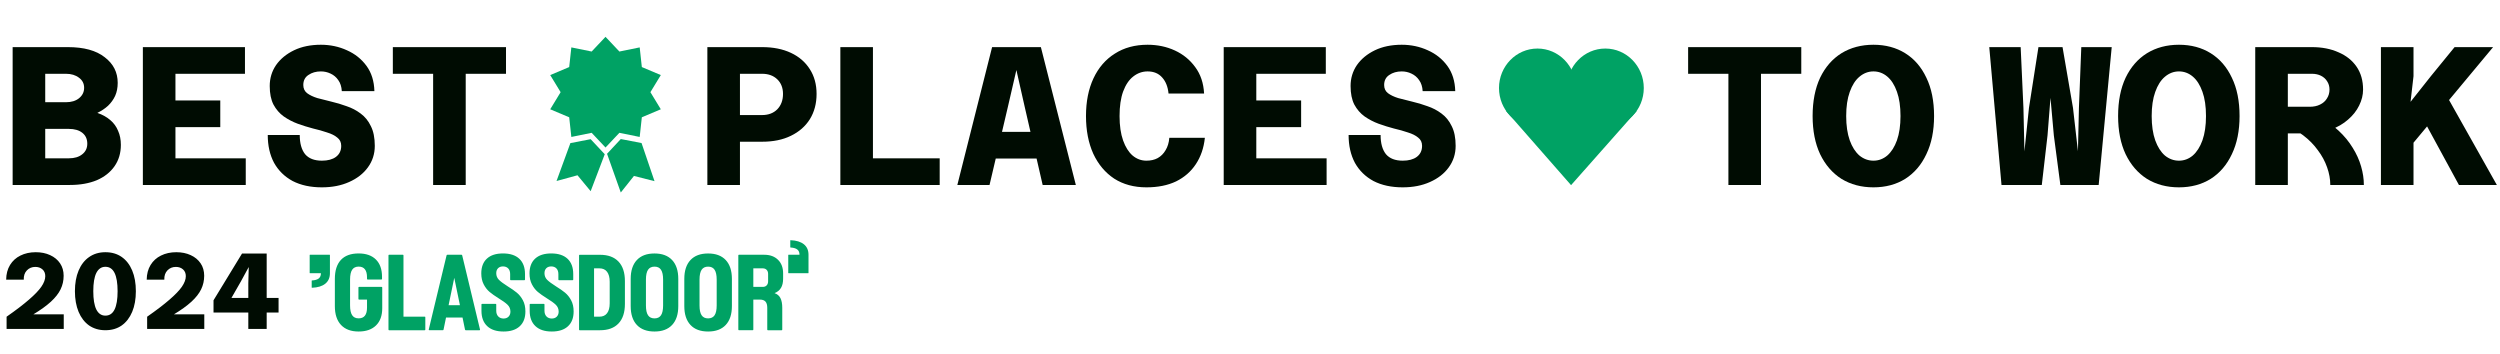 <svg width="2987" height="423" viewBox="0 0 2987 423" fill="none" xmlns="http://www.w3.org/2000/svg">
<g clip-path="url(#clip0_82_44)">
<path d="M116.329 134.874C122.621 137.077 127.812 139.987 131.902 143.605C135.992 147.066 139.06 151.313 141.105 156.347C143.307 161.223 144.408 166.808 144.408 173.1C144.408 182.853 141.891 191.348 136.857 198.584C131.824 205.82 124.745 211.404 115.621 215.337C106.497 219.112 95.8 221 83.53 221H15.101V56.299H81.171C100.205 56.299 114.834 60.311 125.059 68.333C135.442 76.199 140.633 86.424 140.633 99.008C140.633 104.829 139.61 110.02 137.565 114.582C135.52 118.986 132.689 122.919 129.071 126.38C125.453 129.683 121.205 132.515 116.329 134.874ZM78.811 88.154H54.035V122.132H78.811C85.261 122.132 90.452 120.559 94.384 117.413C98.474 114.11 100.519 109.941 100.519 104.907C100.519 99.873 98.474 95.862 94.384 92.873C90.294 89.727 85.103 88.154 78.811 88.154ZM54.035 189.145H82.35C88.957 189.145 94.227 187.572 98.16 184.426C102.25 181.28 104.295 177.033 104.295 171.684C104.295 166.178 102.328 161.852 98.396 158.706C94.463 155.56 89.036 153.987 82.114 153.987H54.035V189.145ZM170.692 221V56.299H292.684V88.154H209.626V120.009H263.189V151.863H209.626V189.145H293.628V221H170.692ZM384.565 223.832C371.036 223.832 359.396 221.315 349.643 216.281C340.047 211.09 332.653 203.854 327.462 194.572C322.428 185.134 319.911 174.044 319.911 161.302H358.137C358.137 171.212 360.261 178.842 364.508 184.19C368.913 189.381 375.598 191.977 384.565 191.977C391.644 191.977 397.228 190.482 401.318 187.494C405.565 184.347 407.689 179.943 407.689 174.28C407.689 170.032 406.116 166.729 402.97 164.369C399.981 161.852 395.891 159.807 390.7 158.234C385.666 156.504 380.081 154.931 373.947 153.515C367.969 151.942 361.913 150.054 355.778 147.852C349.8 145.65 344.215 142.74 339.024 139.122C333.99 135.503 329.9 130.784 326.754 124.964C323.765 119.144 322.271 111.75 322.271 102.784C322.271 93.502 324.788 85.165 329.822 77.772C335.013 70.378 342.17 64.479 351.294 60.075C360.418 55.67 371.115 53.468 383.385 53.468C394.554 53.468 404.936 55.67 414.532 60.075C424.128 64.322 431.914 70.535 437.892 78.716C443.87 86.895 447.016 96.963 447.33 108.919H408.397C408.082 103.57 406.666 99.165 404.15 95.705C401.79 92.244 398.722 89.648 394.947 87.918C391.329 86.188 387.475 85.322 383.385 85.322C377.565 85.322 372.609 86.738 368.519 89.57C364.429 92.244 362.384 96.255 362.384 101.604C362.384 105.694 363.879 108.919 366.868 111.278C370.014 113.638 374.104 115.604 379.138 117.177C384.329 118.593 389.913 120.009 395.891 121.424C402.026 122.84 408.082 124.649 414.06 126.852C420.195 128.897 425.779 131.807 430.813 135.582C436.004 139.357 440.094 144.391 443.083 150.684C446.229 156.819 447.802 164.684 447.802 174.28C447.802 183.875 445.049 192.449 439.544 199.999C434.195 207.393 426.723 213.213 417.127 217.461C407.689 221.708 396.835 223.832 384.565 223.832ZM517.503 221V88.154H469.367V56.299H604.573V88.154H556.437V221H517.503Z" fill="#000C02"/>
<path d="M873.001 169.325V137.47H910.519C918.07 137.47 924.126 135.189 928.688 130.627C933.25 125.908 935.531 119.773 935.531 112.222C935.531 104.986 933.25 99.165 928.688 94.761C924.126 90.356 918.07 88.154 910.519 88.154H873.001V56.299H910.755C923.811 56.299 935.216 58.58 944.969 63.142C954.722 67.704 962.273 74.232 967.621 82.727C972.97 91.064 975.644 100.896 975.644 112.222C975.644 123.705 972.97 133.773 967.621 142.425C962.273 150.92 954.722 157.526 944.969 162.246C935.373 166.965 923.969 169.325 910.755 169.325H873.001ZM845.158 221V56.299H884.091V221H845.158ZM1004.05 221V56.299H1042.99V189.145H1122.74V221H1004.05ZM1168.61 189.381V157.526H1265.59V189.381H1168.61ZM1185.36 56.299H1243.64L1285.41 221H1245.77L1224.3 127.559L1214.38 83.671L1204.24 127.559L1182.29 221H1143.83L1185.36 56.299ZM1369.74 223.832C1354.95 223.832 1342.13 220.371 1331.28 213.449C1320.58 206.37 1312.24 196.46 1306.27 183.718C1300.45 170.819 1297.54 155.796 1297.54 138.65C1297.54 121.346 1300.52 106.323 1306.5 93.581C1312.48 80.839 1320.97 71.007 1331.99 64.086C1343 57.007 1356.05 53.468 1371.16 53.468C1382.95 53.468 1393.81 55.749 1403.72 60.311C1413.63 64.873 1421.73 71.479 1428.02 80.131C1434.47 88.783 1438.01 99.323 1438.64 111.75H1396.17C1395.38 103.727 1392.86 97.356 1388.62 92.637C1384.37 87.761 1378.55 85.322 1371.16 85.322C1364.86 85.322 1359.12 87.367 1353.93 91.457C1348.9 95.39 1344.88 101.368 1341.9 109.39C1339.06 117.256 1337.65 127.009 1337.65 138.65C1337.65 150.133 1339.06 159.886 1341.9 167.909C1344.73 175.774 1348.5 181.752 1353.22 185.842C1358.1 189.932 1363.6 191.977 1369.74 191.977C1374.93 191.977 1379.41 190.954 1383.19 188.909C1387.12 186.707 1390.27 183.561 1392.63 179.471C1395.14 175.381 1396.64 170.426 1397.11 164.605H1439.58C1438.33 176.718 1434.71 187.258 1428.73 196.224C1422.91 205.033 1415.04 211.876 1405.13 216.753C1395.22 221.472 1383.43 223.832 1369.74 223.832ZM1462.09 221V56.299H1584.08V88.154H1501.03V120.009H1554.59V151.863H1501.03V189.145H1585.03V221H1462.09ZM1675.97 223.832C1662.44 223.832 1650.8 221.315 1641.04 216.281C1631.45 211.09 1624.05 203.854 1618.86 194.572C1613.83 185.134 1611.31 174.044 1611.31 161.302H1649.54C1649.54 171.212 1651.66 178.842 1655.91 184.19C1660.31 189.381 1667 191.977 1675.97 191.977C1683.04 191.977 1688.63 190.482 1692.72 187.494C1696.97 184.347 1699.09 179.943 1699.09 174.28C1699.09 170.032 1697.52 166.729 1694.37 164.369C1691.38 161.852 1687.29 159.807 1682.1 158.234C1677.07 156.504 1671.48 154.931 1665.35 153.515C1659.37 151.942 1653.31 150.054 1647.18 147.852C1641.2 145.65 1635.62 142.74 1630.42 139.122C1625.39 135.503 1621.3 130.784 1618.15 124.964C1615.17 119.144 1613.67 111.75 1613.67 102.784C1613.67 93.502 1616.19 85.165 1621.22 77.772C1626.41 70.378 1633.57 64.479 1642.69 60.075C1651.82 55.67 1662.52 53.468 1674.79 53.468C1685.95 53.468 1696.34 55.67 1705.93 60.075C1715.53 64.322 1723.31 70.535 1729.29 78.716C1735.27 86.895 1738.42 96.963 1738.73 108.919H1699.8C1699.48 103.57 1698.07 99.165 1695.55 95.705C1693.19 92.244 1690.12 89.648 1686.35 87.918C1682.73 86.188 1678.88 85.322 1674.79 85.322C1668.96 85.322 1664.01 86.738 1659.92 89.57C1655.83 92.244 1653.78 96.255 1653.78 101.604C1653.78 105.694 1655.28 108.919 1658.27 111.278C1661.41 113.638 1665.5 115.604 1670.54 117.177C1675.73 118.593 1681.31 120.009 1687.29 121.424C1693.43 122.84 1699.48 124.649 1705.46 126.852C1711.6 128.897 1717.18 131.807 1722.21 135.582C1727.4 139.357 1731.49 144.391 1734.48 150.684C1737.63 156.819 1739.2 164.684 1739.2 174.28C1739.2 183.875 1736.45 192.449 1730.94 199.999C1725.6 207.393 1718.12 213.213 1708.53 217.461C1699.09 221.708 1688.24 223.832 1675.97 223.832Z" fill="#000C02"/>
<path d="M2391.4 221L2376.78 56.299H2414.29L2417.6 128.975L2418.78 180.887L2424.2 128.975L2435.53 56.299H2464.32L2476.82 128.975L2482.72 180.651L2483.9 128.975L2486.73 56.299H2523.07L2507.5 221H2461.72L2453.93 161.774L2449.92 116.941L2446.38 161.774L2439.54 221H2391.4ZM2603.39 223.832C2588.92 223.832 2576.18 220.449 2565.16 213.685C2554.31 206.764 2545.82 196.932 2539.68 184.19C2533.7 171.448 2530.71 156.268 2530.71 138.65C2530.71 120.874 2533.7 105.615 2539.68 92.873C2545.82 80.131 2554.31 70.378 2565.16 63.614C2576.18 56.85 2588.92 53.468 2603.39 53.468C2617.86 53.468 2630.53 56.85 2641.38 63.614C2652.23 70.378 2660.65 80.131 2666.63 92.873C2672.76 105.458 2675.83 120.717 2675.83 138.65C2675.83 156.268 2672.76 171.448 2666.63 184.19C2660.65 196.932 2652.23 206.764 2641.38 213.685C2630.53 220.449 2617.86 223.832 2603.39 223.832ZM2603.39 191.977C2609.53 191.977 2615.03 189.932 2619.91 185.842C2624.78 181.595 2628.64 175.538 2631.47 167.673C2634.3 159.65 2635.72 149.976 2635.72 138.65C2635.72 127.166 2634.3 117.492 2631.47 109.626C2628.64 101.604 2624.78 95.547 2619.91 91.457C2615.03 87.367 2609.53 85.322 2603.39 85.322C2597.26 85.322 2591.67 87.446 2586.64 91.693C2581.76 95.783 2577.91 101.84 2575.07 109.862C2572.24 117.728 2570.83 127.323 2570.83 138.65C2570.83 149.976 2572.24 159.65 2575.07 167.673C2577.91 175.538 2581.76 181.595 2586.64 185.842C2591.67 189.932 2597.26 191.977 2603.39 191.977ZM2722.64 159.414V127.559H2759.69C2764.41 127.559 2768.5 126.694 2771.96 124.964C2775.58 123.234 2778.33 120.795 2780.22 117.649C2782.26 114.503 2783.28 110.964 2783.28 107.031C2783.28 103.255 2782.34 99.952 2780.45 97.121C2778.72 94.289 2776.28 92.087 2773.14 90.514C2769.99 88.941 2766.37 88.154 2762.28 88.154H2722.64V56.299H2762.28C2774.24 56.299 2784.78 58.344 2793.9 62.434C2803.18 66.367 2810.42 72.109 2815.61 79.659C2820.8 87.21 2823.4 96.334 2823.4 107.031C2823.4 113.48 2821.82 119.851 2818.68 126.144C2815.69 132.279 2811.29 137.863 2805.46 142.897C2799.8 147.931 2792.88 151.942 2784.7 154.931C2776.68 157.92 2767.55 159.414 2757.33 159.414H2722.64ZM2694.56 221V56.299H2733.5V221H2694.56ZM2784.23 221C2784.23 214.078 2782.97 207.078 2780.45 199.999C2777.94 192.763 2774.24 185.92 2769.36 179.471C2764.64 172.864 2758.74 166.886 2751.67 161.538C2744.59 156.189 2736.41 151.863 2727.13 148.56L2770.31 139.829C2779.43 144.391 2787.37 149.818 2794.14 156.111C2800.9 162.403 2806.49 169.167 2810.89 176.403C2815.45 183.64 2818.84 191.112 2821.04 198.82C2823.24 206.37 2824.34 213.764 2824.34 221H2784.23ZM2844.73 221V56.299H2883.66V90.986L2880.12 121.66L2904.42 90.986L2932.74 56.299H2978.75L2883.66 170.504V221H2844.73ZM2937.93 221L2889.56 132.043L2922.83 113.638L2983.24 221H2937.93Z" fill="#000C02"/>
<path d="M2065.1 221V88.154H2016.97V56.299H2152.17V88.154H2104.04V221H2065.1ZM2238.39 223.832C2223.92 223.832 2211.18 220.449 2200.16 213.685C2189.31 206.764 2180.82 196.932 2174.68 184.19C2168.7 171.448 2165.71 156.268 2165.71 138.65C2165.71 120.874 2168.7 105.615 2174.68 92.873C2180.82 80.131 2189.31 70.378 2200.16 63.614C2211.18 56.85 2223.92 53.468 2238.39 53.468C2252.86 53.468 2265.53 56.85 2276.38 63.614C2287.23 70.378 2295.65 80.131 2301.63 92.873C2307.76 105.458 2310.83 120.717 2310.83 138.65C2310.83 156.268 2307.76 171.448 2301.63 184.19C2295.65 196.932 2287.23 206.764 2276.38 213.685C2265.53 220.449 2252.86 223.832 2238.39 223.832ZM2238.39 191.977C2244.53 191.977 2250.03 189.932 2254.91 185.842C2259.78 181.595 2263.64 175.538 2266.47 167.673C2269.3 159.65 2270.72 149.976 2270.72 138.65C2270.72 127.166 2269.3 117.492 2266.47 109.626C2263.64 101.604 2259.78 95.547 2254.91 91.457C2250.03 87.367 2244.53 85.322 2238.39 85.322C2232.26 85.322 2226.67 87.446 2221.64 91.693C2216.76 95.783 2212.91 101.84 2210.07 109.862C2207.24 117.728 2205.83 127.323 2205.83 138.65C2205.83 149.976 2207.24 159.65 2210.07 167.673C2212.91 175.538 2216.76 181.595 2221.64 185.842C2226.67 189.932 2232.26 191.977 2238.39 191.977Z" fill="#000C02"/>
<ellipse cx="1836.97" cy="105.181" rx="45.969" ry="47.181" fill="#00A264"/>
<ellipse cx="1918.03" cy="105.181" rx="45.969" ry="47.181" fill="#00A264"/>
<path d="M1877.11 221.206L1799.29 132.426H1955.71L1877.11 221.206Z" fill="#00A264"/>
<rect x="1867.4" y="118.073" width="21.495" height="22.062" fill="#00A264"/>
<path d="M942.187 326.42H965.619C965.873 326.42 966 326.292 966 326.036V304.387C966 298.975 964.136 294.756 960.365 291.773C956.678 288.875 951.424 287.256 944.602 287C944.348 287 944.221 287.128 944.221 287.384V295.353C944.221 295.608 944.348 295.736 944.602 295.736C948.034 295.907 950.661 296.674 952.483 297.995C954.305 299.316 955.238 301.447 955.238 304.387H942.187C941.933 304.387 941.806 304.515 941.806 304.771V326.036C941.806 326.292 941.933 326.42 942.187 326.42ZM900.07 342.784V320.624H911.341C913.29 320.624 914.857 321.221 916.001 322.414C917.145 323.607 917.739 325.227 917.739 327.315V336.094C917.739 338.139 917.145 339.801 916.001 340.995C914.857 342.188 913.29 342.784 911.341 342.784H900.07ZM925.45 350.242C928.882 348.878 931.425 346.79 933.12 343.978C934.814 341.208 935.662 337.5 935.662 332.983V326.548C935.662 319.772 933.628 314.359 929.56 310.396C925.493 306.39 920.027 304.387 913.12 304.387H882.909C882.401 304.387 882.146 304.643 882.146 305.154V393.753C882.146 394.265 882.401 394.52 882.909 394.52H899.307C899.815 394.52 900.07 394.265 900.07 393.753V357.956H907.993C911.002 357.956 913.163 358.765 914.603 360.342C916.001 361.919 916.722 364.391 916.722 367.757V393.796C916.722 394.307 916.976 394.563 917.484 394.563H933.882C934.391 394.563 934.645 394.307 934.645 393.796V367.757C934.645 362.942 933.925 359.106 932.484 356.208C931.043 353.353 928.671 351.35 925.45 350.242ZM835.792 364.945V334.048C835.792 328.721 836.639 324.8 838.292 322.329C839.944 319.857 842.529 318.578 846.046 318.578C849.563 318.578 852.147 319.814 853.8 322.329C855.452 324.8 856.3 328.721 856.3 334.048V364.945C856.3 370.272 855.452 374.192 853.8 376.664C852.147 379.136 849.563 380.414 846.046 380.414C842.529 380.414 839.944 379.178 838.292 376.664C836.597 374.15 835.792 370.272 835.792 364.945ZM846.046 396.097C855.198 396.097 862.189 393.497 867.105 388.256C872.02 383.014 874.477 375.514 874.477 365.712V333.238C874.477 323.437 872.02 315.936 867.105 310.695C862.189 305.453 855.156 302.853 846.046 302.853C836.894 302.853 829.902 305.453 824.987 310.695C820.072 315.936 817.614 323.437 817.614 333.238V365.712C817.614 375.514 820.072 383.014 824.987 388.256C829.86 393.497 836.894 396.097 846.046 396.097ZM771.768 364.945V334.048C771.768 328.721 772.616 324.8 774.268 322.329C775.921 319.857 778.505 318.578 782.022 318.578C785.539 318.578 788.124 319.814 789.776 322.329C791.429 324.8 792.276 328.721 792.276 334.048V364.945C792.276 370.272 791.429 374.192 789.776 376.664C788.124 379.136 785.539 380.414 782.022 380.414C778.505 380.414 775.921 379.178 774.268 376.664C772.573 374.15 771.768 370.272 771.768 364.945ZM781.98 396.097C791.132 396.097 798.123 393.497 803.039 388.256C807.954 383.014 810.411 375.514 810.411 365.712V333.238C810.411 323.437 807.954 315.936 803.039 310.695C798.123 305.453 791.09 302.853 781.98 302.853C772.828 302.853 765.836 305.453 760.921 310.695C756.006 315.936 753.548 323.437 753.548 333.238V365.712C753.548 375.514 756.006 383.014 760.921 388.256C765.836 393.497 772.87 396.097 781.98 396.097ZM709.779 378.326V320.624H716.177C720.202 320.624 723.253 321.988 725.329 324.758C727.405 327.528 728.464 331.449 728.464 336.605V362.388C728.464 367.544 727.405 371.508 725.329 374.235C723.253 377.005 720.202 378.369 716.177 378.369H709.779V378.326ZM692.618 394.563H716.939C726.515 394.563 733.846 391.878 738.973 386.466C744.1 381.054 746.642 373.297 746.642 363.155V335.838C746.642 325.695 744.1 317.939 738.973 312.527C733.846 307.115 726.515 304.43 716.939 304.43H692.618C692.109 304.43 691.855 304.686 691.855 305.197V393.796C691.855 394.307 692.109 394.563 692.618 394.563ZM684.906 334.005V327.443C684.906 319.559 682.661 313.465 678.127 309.203C673.593 304.941 667.11 302.811 658.678 302.811C650.331 302.811 643.891 304.856 639.399 308.99C634.908 313.124 632.662 319.005 632.662 326.633C632.662 331.704 633.637 336.094 635.543 339.759C637.45 343.466 639.823 346.449 642.577 348.793C645.331 351.095 648.89 353.609 653.128 356.251C658.085 359.277 661.729 361.876 664.017 364.092C666.305 366.308 667.492 369.078 667.492 372.317C667.492 374.789 666.729 376.792 665.246 378.326C663.763 379.818 661.771 380.585 659.271 380.585C656.644 380.585 654.526 379.732 652.916 378.07C651.348 376.408 650.543 374.15 650.543 371.295V363.837C650.543 363.325 650.289 363.07 649.78 363.07H633.637C633.128 363.07 632.874 363.325 632.874 363.837V371.38C632.874 379.264 635.162 385.358 639.738 389.662C644.314 393.966 650.797 396.097 659.271 396.097C667.619 396.097 674.102 394.009 678.593 389.832C683.127 385.656 685.372 379.775 685.372 372.104C685.372 366.862 684.355 362.388 682.364 358.723C680.373 355.015 677.957 352.032 675.118 349.688C672.322 347.387 668.678 344.83 664.229 342.103C659.441 339.077 655.966 336.52 653.806 334.389C651.645 332.258 650.543 329.573 650.543 326.42C650.543 323.948 651.263 321.945 652.704 320.496C654.144 319.047 656.136 318.323 658.594 318.323C661.221 318.323 663.339 319.132 664.865 320.752C666.39 322.371 667.153 324.63 667.153 327.443V334.005C667.153 334.517 667.407 334.773 667.915 334.773H684.059C684.652 334.773 684.906 334.517 684.906 334.005ZM627.281 334.005V327.443C627.281 319.559 625.035 313.465 620.501 309.203C615.968 304.941 609.485 302.811 601.053 302.811C592.663 302.811 586.265 304.856 581.774 308.99C577.282 313.124 575.037 319.005 575.037 326.633C575.037 331.704 576.011 336.094 577.918 339.759C579.825 343.466 582.197 346.449 584.952 348.793C587.706 351.095 591.265 353.609 595.502 356.251C600.46 359.277 604.104 361.876 606.392 364.092C608.68 366.308 609.866 369.078 609.866 372.317C609.866 374.789 609.103 376.792 607.62 378.326C606.137 379.818 604.146 380.585 601.646 380.585C599.019 380.585 596.9 379.732 595.29 378.07C593.722 376.408 592.917 374.15 592.917 371.295V363.837C592.917 363.325 592.663 363.07 592.155 363.07H576.011C575.503 363.07 575.248 363.325 575.248 363.837V371.38C575.248 379.264 577.536 385.358 582.113 389.662C586.689 393.966 593.172 396.097 601.646 396.097C609.993 396.097 616.476 394.009 620.967 389.832C625.501 385.656 627.747 379.775 627.747 372.104C627.747 366.862 626.73 362.388 624.739 358.723C622.747 355.015 620.332 352.032 617.493 349.688C614.696 347.387 611.052 344.83 606.603 342.103C601.815 339.077 598.341 336.52 596.18 334.389C594.019 332.258 592.917 329.573 592.917 326.42C592.917 323.948 593.638 321.945 595.078 320.496C596.519 319.047 598.51 318.323 600.968 318.323C603.595 318.323 605.714 319.132 607.239 320.752C608.764 322.371 609.527 324.63 609.527 327.443V334.005C609.527 334.517 609.781 334.773 610.29 334.773H626.433C627.027 334.773 627.281 334.517 627.281 334.005ZM535.97 364.689L542.749 331.96L549.529 364.689H535.97ZM529.953 393.796L532.919 379.349H552.622L555.588 393.796C555.757 394.307 556.054 394.563 556.478 394.563H572.876C573.469 394.563 573.681 394.265 573.511 393.668L552.241 305.154C552.156 304.643 551.859 304.387 551.351 304.387H534.444C534.021 304.387 533.724 304.643 533.555 305.154L512.284 393.625C512.115 394.222 512.326 394.52 512.92 394.52H529.063C529.572 394.563 529.868 394.307 529.953 393.796ZM464.913 394.563H507.411C507.92 394.563 508.174 394.307 508.174 393.796V379.093C508.174 378.582 507.92 378.326 507.411 378.326H482.073V305.154C482.073 304.643 481.819 304.387 481.31 304.387H464.913C464.404 304.387 464.15 304.643 464.15 305.154V393.753C464.15 394.307 464.404 394.563 464.913 394.563ZM428.515 396.097C437.413 396.097 444.32 393.668 449.277 388.81C454.235 383.951 456.692 377.09 456.692 368.269V343.551C456.692 343.04 456.438 342.784 455.93 342.784H429.024C428.515 342.784 428.261 343.04 428.261 343.551V357.189C428.261 357.7 428.515 357.956 429.024 357.956H438.515V367.502C438.515 376.11 435.168 380.372 428.515 380.372C424.998 380.372 422.414 379.136 420.761 376.622C419.109 374.15 418.261 370.229 418.261 364.902V334.005C418.261 328.678 419.109 324.758 420.761 322.286C422.414 319.814 424.998 318.536 428.515 318.536C435.168 318.536 438.515 322.84 438.515 331.406V333.196C438.515 333.707 438.769 333.963 439.278 333.963H455.676C456.184 333.963 456.438 333.707 456.438 333.196V330.639C456.438 321.775 454.023 314.956 449.15 310.098C444.278 305.24 437.413 302.811 428.515 302.811C419.194 302.811 412.16 305.368 407.329 310.524C402.499 315.723 400.084 323.266 400.084 333.238V365.712C400.084 375.514 402.541 383.014 407.457 388.256C412.372 393.497 419.405 396.097 428.515 396.097ZM393.813 304.387H370.381C370.127 304.387 370 304.515 370 304.771V326.036C370 326.292 370.127 326.42 370.381 326.42H383.432C383.432 329.36 382.5 331.449 380.678 332.812C378.856 334.133 376.229 334.9 372.797 335.071C372.542 335.071 372.415 335.199 372.415 335.454V343.424C372.415 343.679 372.542 343.807 372.797 343.807C379.618 343.551 384.872 341.975 388.559 339.034C392.33 336.008 394.194 331.832 394.194 326.42V304.771C394.194 304.515 394.067 304.387 393.813 304.387Z" fill="#00A264"/>
<path d="M7.875 393V378.412C18.977 370.667 27.884 363.868 34.597 358.015C41.397 352.163 46.345 346.999 49.443 342.524C52.542 337.963 54.091 333.788 54.091 330.002C54.091 326.559 52.972 323.848 50.734 321.869C48.497 319.889 45.657 318.899 42.214 318.899C38.169 318.899 34.813 320.276 32.145 323.031C29.477 325.785 28.229 329.485 28.401 334.133H7.358C7.444 327.334 8.994 321.481 12.006 316.576C15.018 311.67 19.149 307.926 24.399 305.345C29.735 302.677 35.845 301.343 42.73 301.343C49.185 301.343 54.908 302.504 59.9 304.828C64.978 307.152 68.937 310.422 71.777 314.639C74.617 318.856 76.037 323.805 76.037 329.485C76.037 335.252 74.832 340.63 72.422 345.622C70.013 350.614 66.14 355.562 60.804 360.468C55.554 365.288 48.583 370.322 39.89 375.572H76.166V393H7.875ZM125.918 394.549C118.431 394.549 111.933 392.656 106.425 388.869C101.003 384.996 96.829 379.574 93.903 372.603C90.976 365.546 89.513 357.327 89.513 347.946C89.513 338.479 90.976 330.26 93.903 323.289C96.829 316.318 101.003 310.939 106.425 307.152C111.933 303.279 118.431 301.343 125.918 301.343C133.492 301.343 139.989 303.236 145.411 307.023C150.833 310.81 155.007 316.188 157.934 323.16C160.86 330.131 162.323 338.393 162.323 347.946C162.323 357.413 160.86 365.632 157.934 372.603C155.007 379.574 150.833 384.996 145.411 388.869C139.989 392.656 133.492 394.549 125.918 394.549ZM125.918 377.121C130.824 377.121 134.481 374.669 136.891 369.763C139.301 364.857 140.506 357.585 140.506 347.946C140.506 338.307 139.301 331.034 136.891 326.129C134.481 321.223 130.824 318.77 125.918 318.77C121.185 318.77 117.57 321.223 115.074 326.129C112.664 331.034 111.459 338.307 111.459 347.946C111.459 357.585 112.664 364.857 115.074 369.763C117.57 374.669 121.185 377.121 125.918 377.121ZM175.799 393V378.412C186.901 370.667 195.809 363.868 202.522 358.015C209.321 352.163 214.269 346.999 217.368 342.524C220.466 337.963 222.015 333.788 222.015 330.002C222.015 326.559 220.896 323.848 218.659 321.869C216.421 319.889 213.581 318.899 210.138 318.899C206.093 318.899 202.737 320.276 200.069 323.031C197.401 325.785 196.153 329.485 196.325 334.133H175.283C175.369 327.334 176.918 321.481 179.93 316.576C182.942 311.67 187.073 307.926 192.323 305.345C197.659 302.677 203.77 301.343 210.655 301.343C217.11 301.343 222.833 302.504 227.824 304.828C232.902 307.152 236.861 310.422 239.701 314.639C242.541 318.856 243.961 323.805 243.961 329.485C243.961 335.252 242.756 340.63 240.347 345.622C237.937 350.614 234.064 355.562 228.728 360.468C223.478 365.288 216.507 370.322 207.815 375.572H244.09V393H175.799ZM296.682 393V373.378H255.114V358.79L289.195 302.892H318.629V355.95H332.829V373.378H318.629V393H296.682ZM276.544 355.95H296.682V338.522L297.199 319.029L287.775 336.327L276.544 355.95Z" fill="#000C02"/>
<path d="M664.94 216.261L681.492 170.987L705.716 166.298L722.549 184.275L705.716 228.437L689.993 209.406L664.94 216.261Z" fill="#00A264"/>
<path d="M741.721 230L725.295 183.728L741.721 166.144L766.519 170.915L782.019 216.458L757.446 210.21L741.721 230Z" fill="#00A264"/>
<path d="M723.472 44L740.045 61.576L764.306 56.629L766.861 80.121L789.543 89.693L777.104 110.128L789.543 130.563L766.861 140.135L764.306 163.627L740.045 158.68L723.472 176.256L706.899 158.68L682.637 163.627L680.082 140.135L657.4 130.563L669.84 110.128L657.4 89.693L680.082 80.121L682.637 56.629L706.899 61.576L723.472 44Z" fill="#00A264"/>
</g>
<defs>
<clipPath id="clip0_82_44">
<rect width="2987" height="423" fill="white"/>
</clipPath>
</defs>
</svg>
